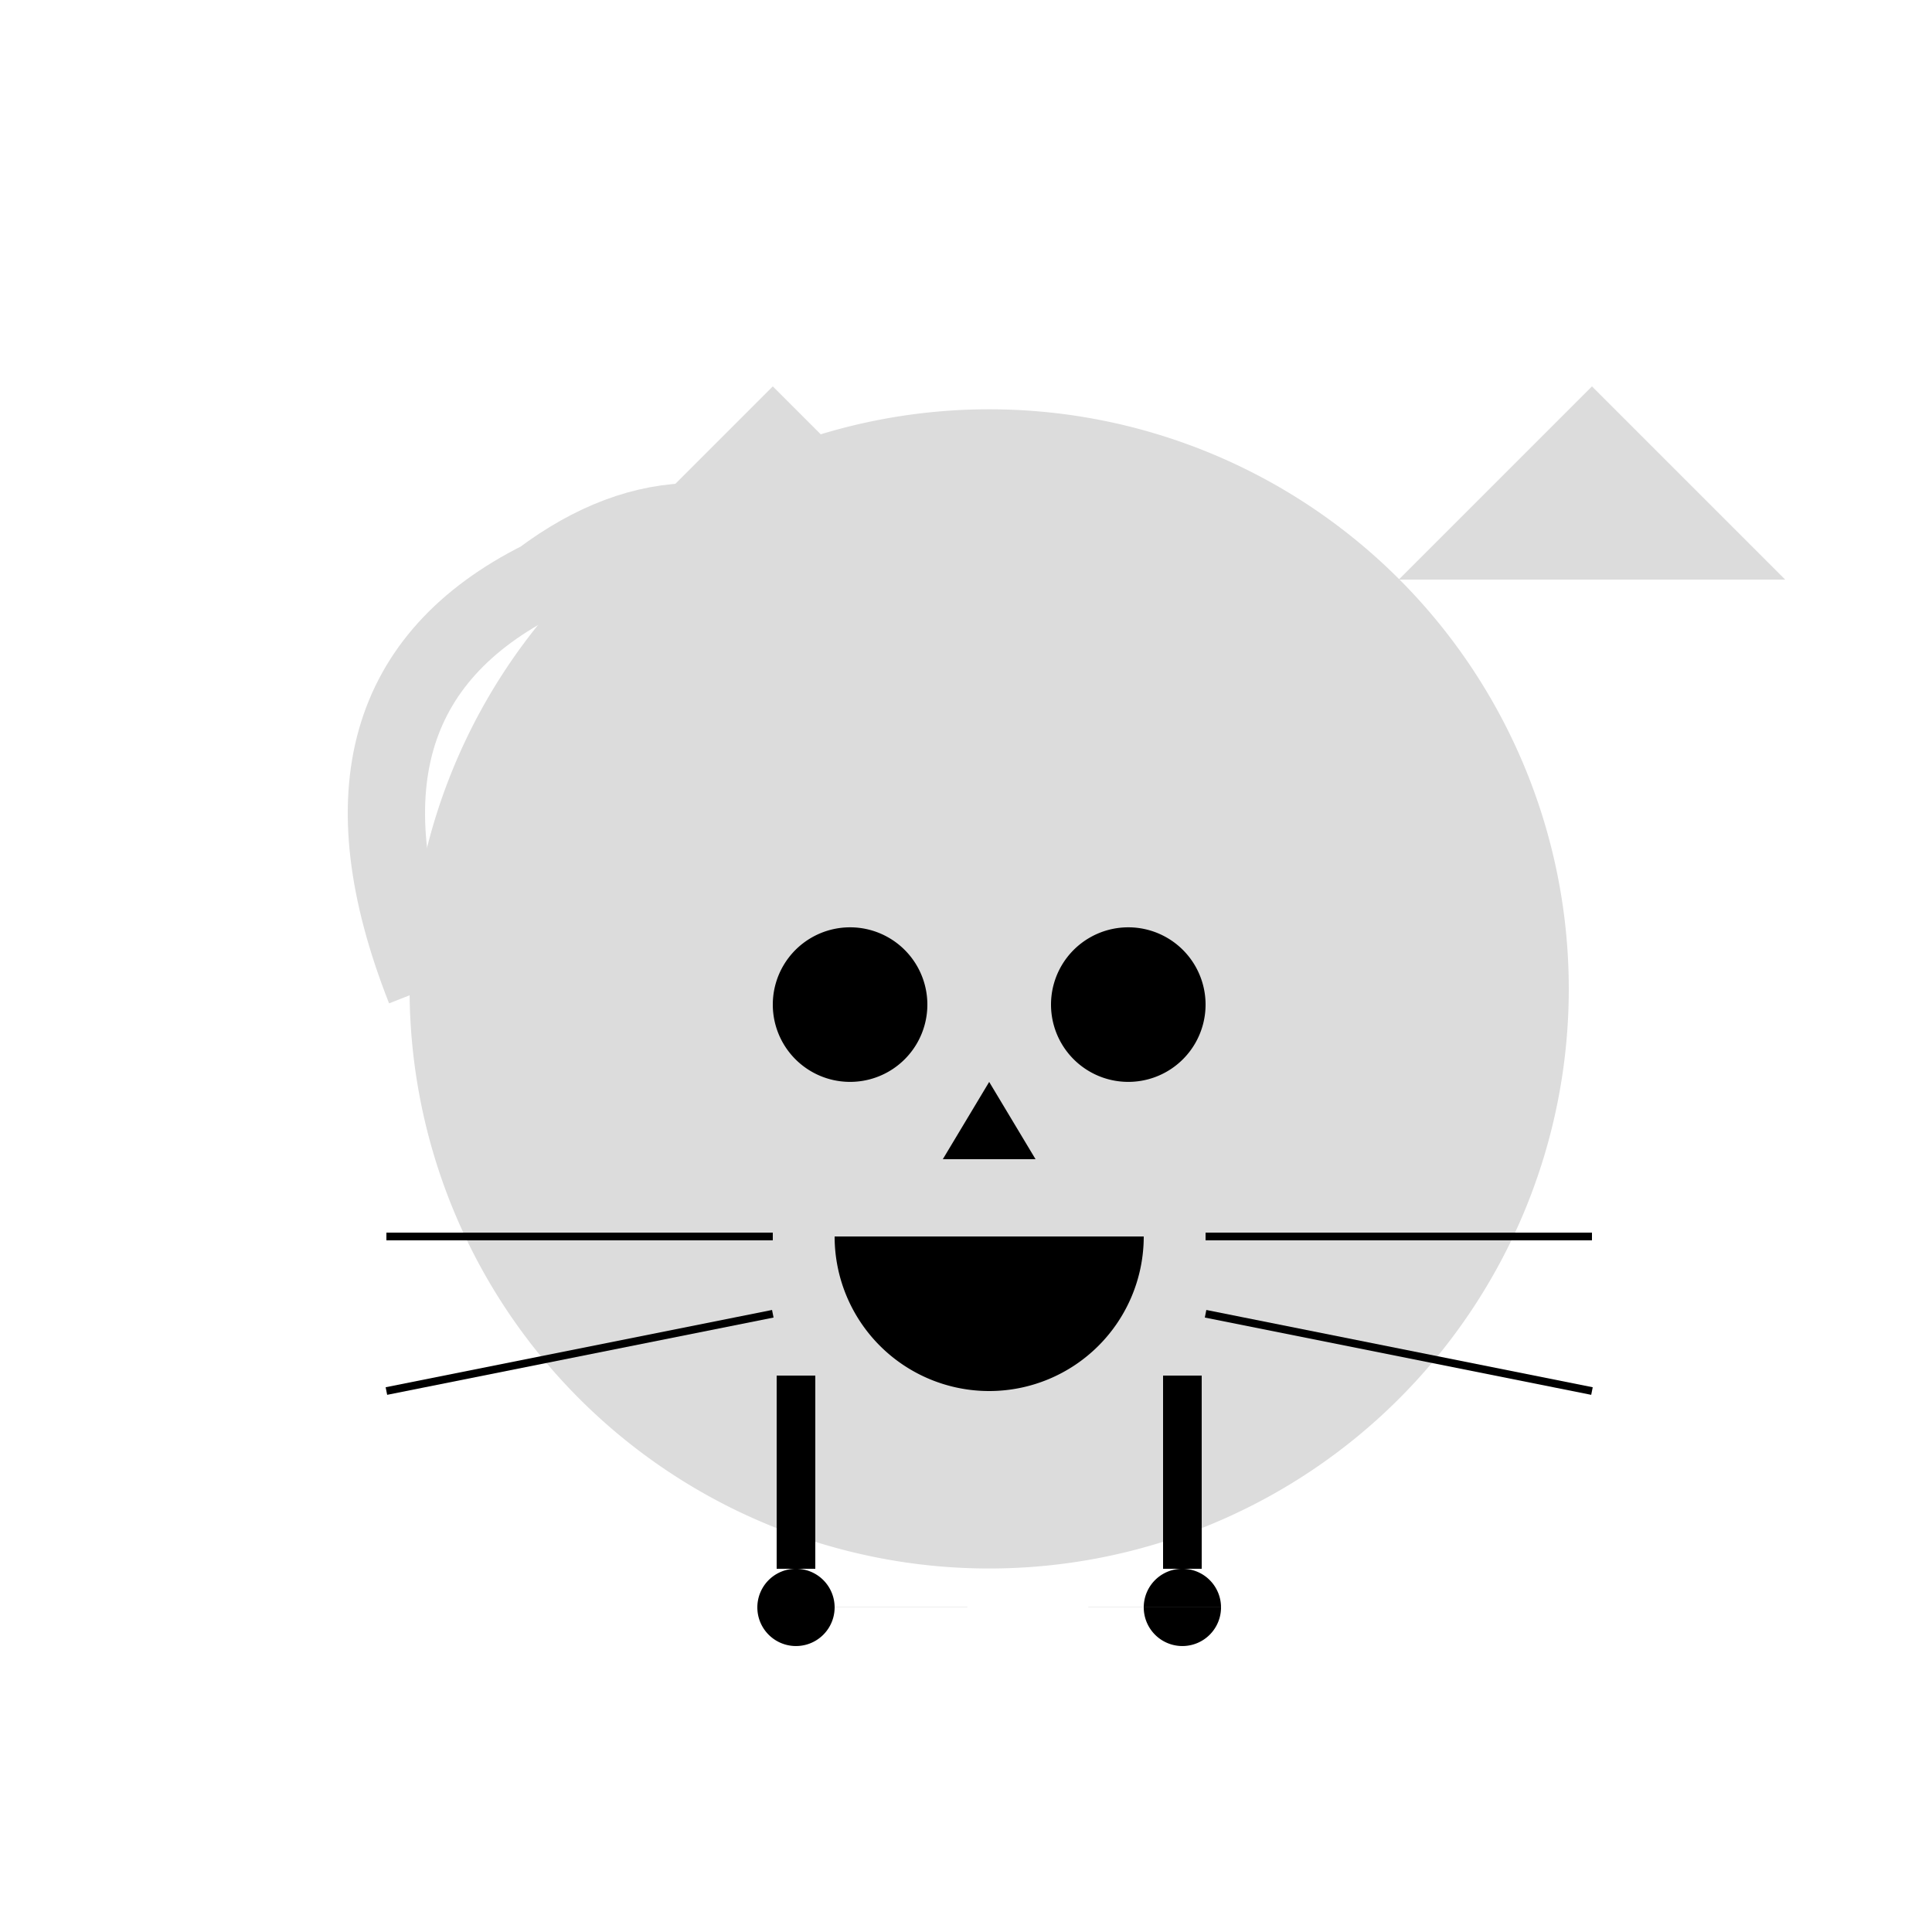 <!--

Generated by DrawGPT.
Free, open source, AI generated images in SVG, PNG, and HTML Canvas format.
https://drawgpt.ai

Created: 2023-09-27T01:26:06.495Z
Link: https://drawgpt.ai/prompt/78757/

-->
<svg xmlns="http://www.w3.org/2000/svg" xmlns:xlink="http://www.w3.org/1999/xlink" width="500" height="500"><defs/><g><path fill="#dcdcdc" stroke="none" paint-order="stroke fill markers" d=" M 406 256 A 150 150 0 1 1 406 255.85"/><path fill="#dcdcdc" stroke="none" paint-order="stroke fill markers" d=" M 150 150 L 200 100 L 250 150 Z"/><path fill="#dcdcdc" stroke="none" paint-order="stroke fill markers" d=" M 362 150 L 412 100 L 462 150 Z"/><path fill="#000000" stroke="none" paint-order="stroke fill markers" d=" M 240 260 A 20 20 0 1 1 240 259.98"/><path fill="#000000" stroke="none" paint-order="stroke fill markers" d=" M 312 260 A 20 20 0 1 1 312 259.98"/><path fill="#000000" stroke="none" paint-order="stroke fill markers" d=" M 256 280 L 268 300 L 244 300 Z"/><path fill="#000000" stroke="none" paint-order="stroke fill markers" d=" M 296 320 A 40 40 0 0 1 216 320"/><path fill="none" stroke="#000000" paint-order="fill stroke markers" d=" M 200 320 L 100 320 M 312 320 L 412 320 M 200 340 L 100 360 M 312 340 L 412 360" stroke-miterlimit="10" stroke-width="2" stroke-dasharray=""/><path fill="none" stroke="#dcdcdc" paint-order="fill stroke markers" d=" M 110 256 Q 80 180 140 150 Q 180 120 220 150 Q 280 180 250 256" stroke-miterlimit="10" stroke-width="20" stroke-dasharray=""/><path fill="none" stroke="#000000" paint-order="fill stroke markers" d=" M 206 356 L 206 406 M 306 356 L 306 406" stroke-miterlimit="10" stroke-width="10" stroke-dasharray=""/><path fill="#000000" stroke="none" paint-order="stroke fill markers" d=" M 216 416 A 10 10 0 1 1 216 415.99 L 316 416 A 10 10 0 1 1 316 415.99"/></g></svg>